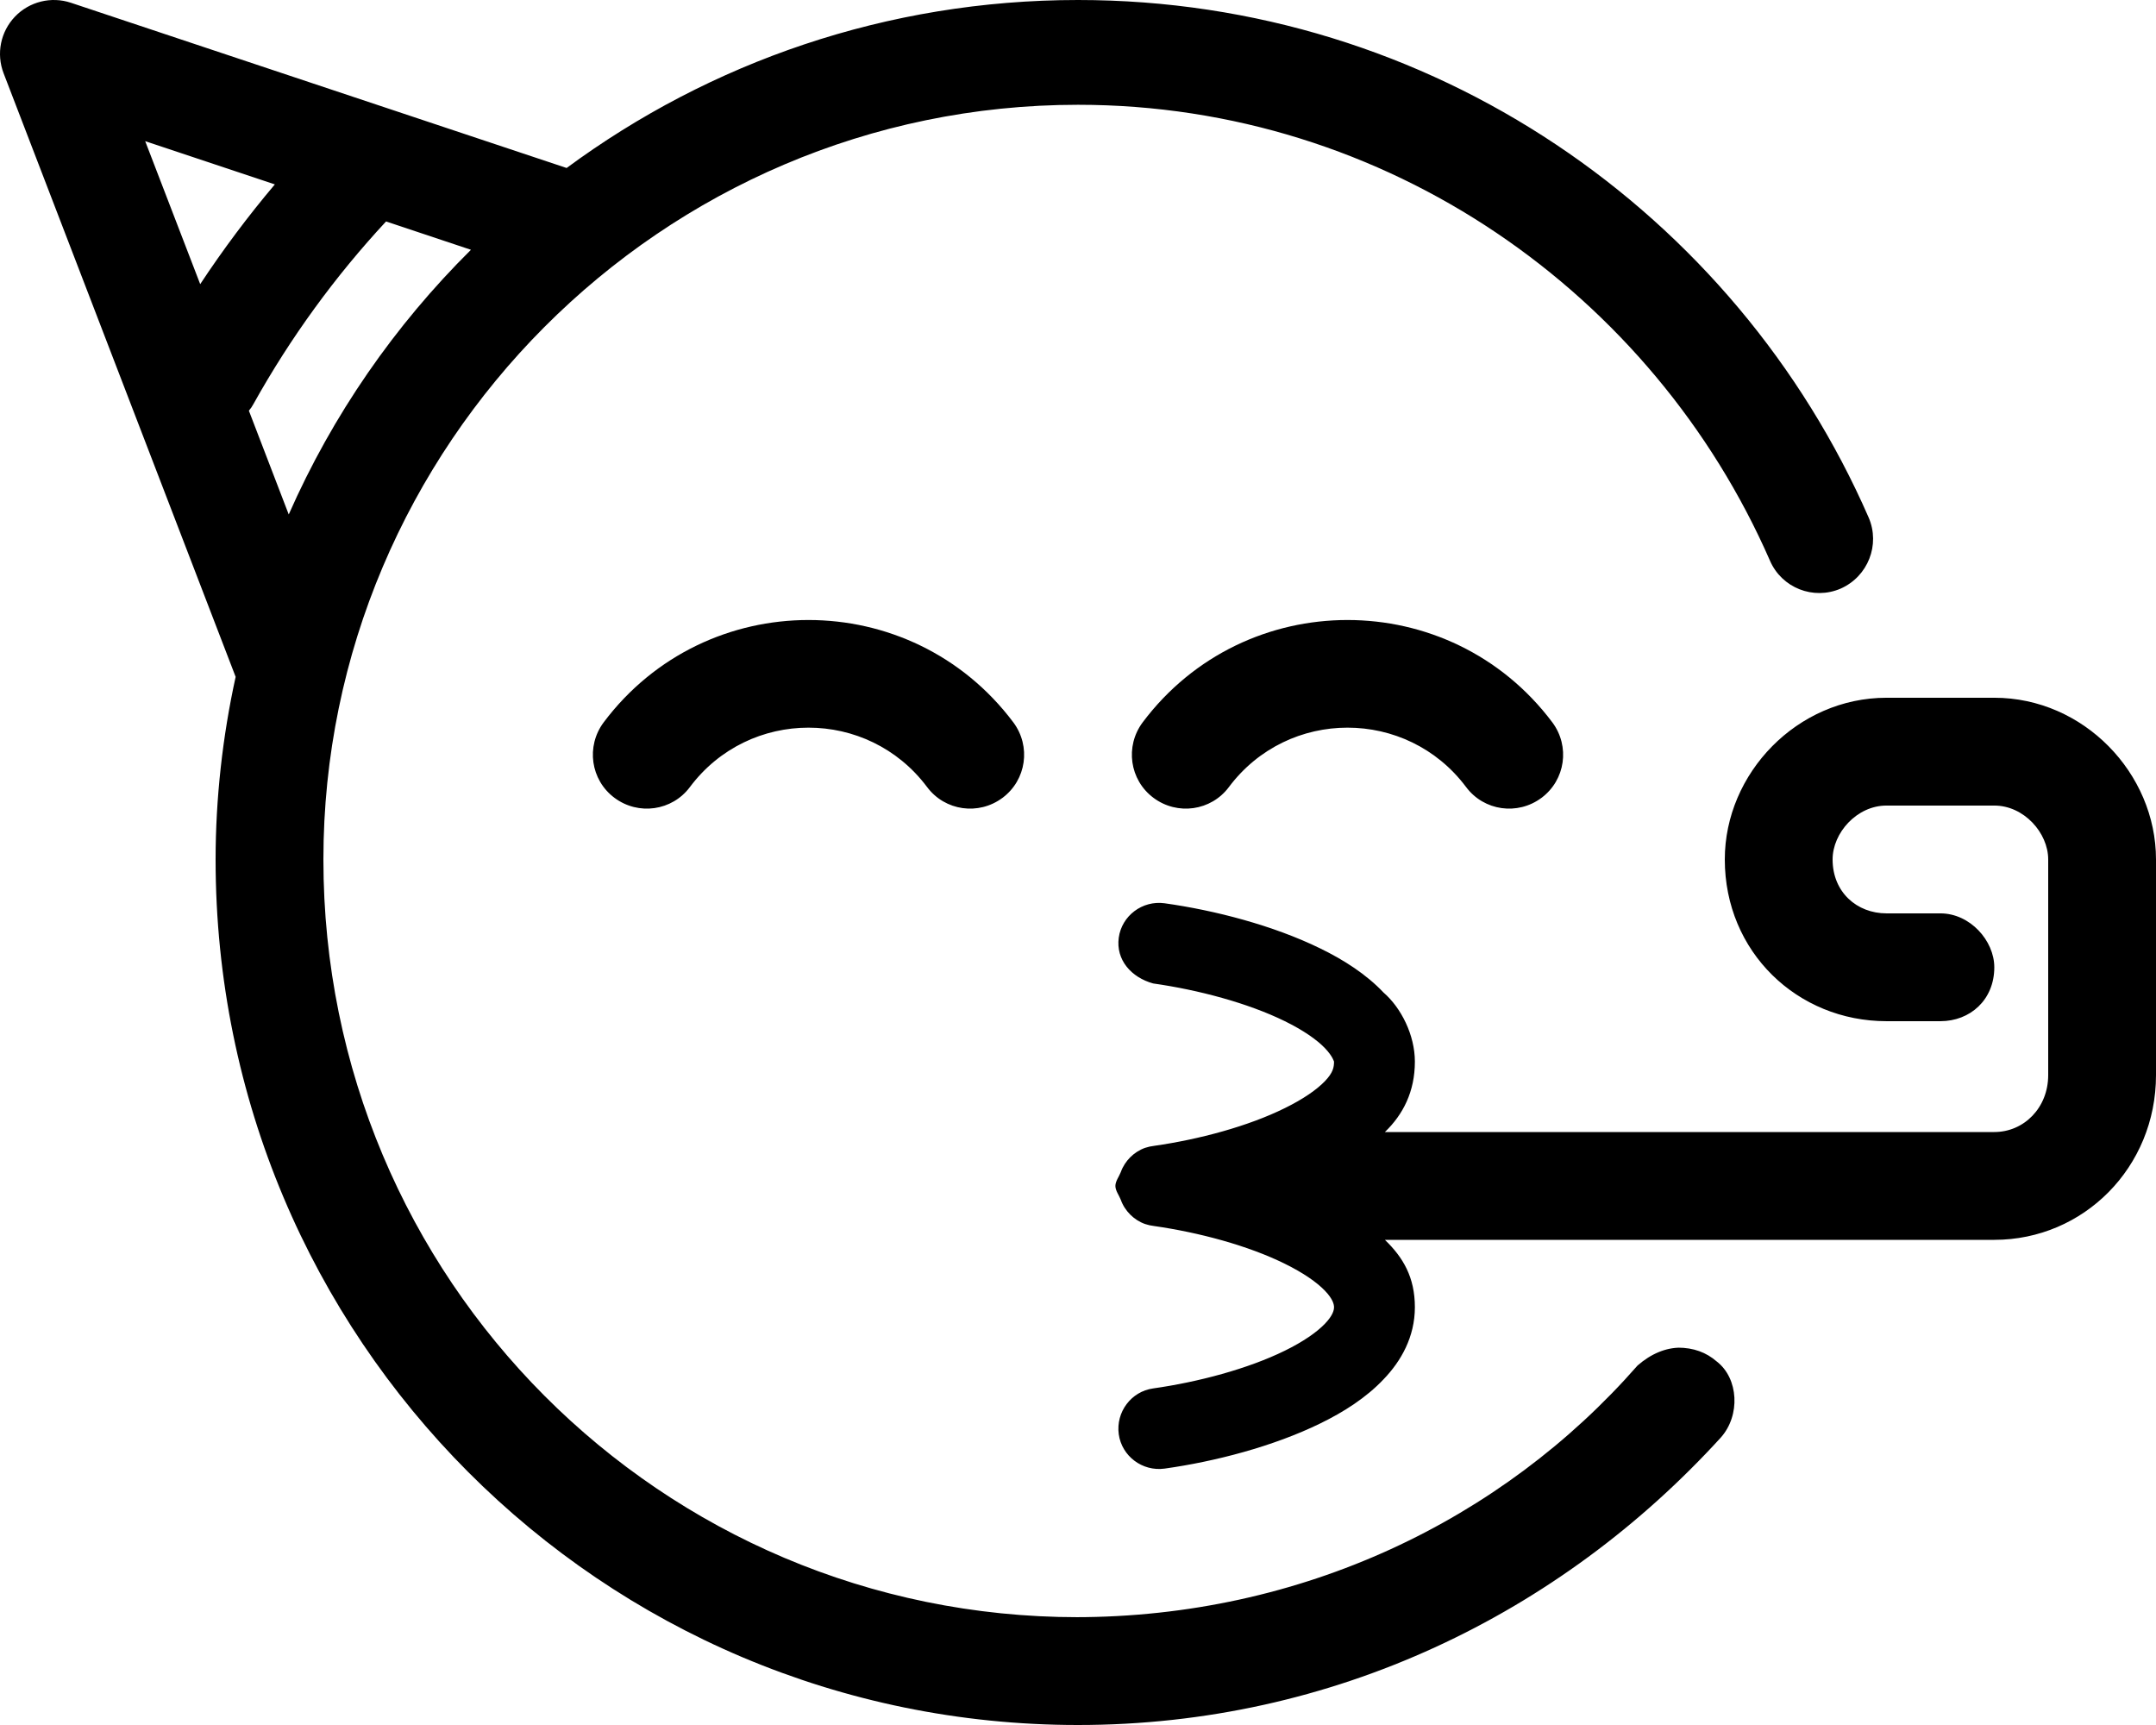 <svg xmlns="http://www.w3.org/2000/svg" viewBox="0 0 640 512"><!--! Font Awesome Pro 6.1.1 by @fontawesome - https://fontawesome.com License - https://fontawesome.com/license (Commercial License) Copyright 2022 Fonticons, Inc. --><path d="M319.1 480C386.3 480 445.9 451.2 486.1 405.3C490.1 401.8 494.5 400 498.8 400H498.1C502.7 400 506.5 401.4 509.6 404.1C516.1 409.1 516.7 420.1 510.8 426.7C463.1 479 395.8 512 320 512C178.6 512 64 397.4 64 255.1C64 237.1 66.06 218.6 69.95 200.9L1.067 21.74C-1.156 15.97 .155 9.423 4.433 4.947C8.71 .47 15.19-1.136 21.06 .822L168.2 49.86C210.7 18.52 263.2 0 320 0C425 0 515.2 63.21 554.7 153.6C558.2 161.7 554.5 171.1 546.4 174.7C538.3 178.2 528.9 174.5 525.4 166.4C490.8 87.26 411.8 31.1 320 31.1C196.3 31.1 96 132.3 96 255.1C96 379.7 196.3 480 320 480L319.1 480zM114.6 65.73C99.44 82.06 86.23 100.2 75.3 119.8C74.88 120.6 74.4 121.3 73.88 121.9L85.71 152.7C98.75 123.1 117.2 96.55 139.8 74.14L114.6 65.73zM81.59 54.73L43.1 41.9L59.43 84.34C66.24 74.03 73.64 64.14 81.59 54.73V54.73zM275.2 233.6C257.6 210.1 222.4 210.1 204.8 233.6C199.5 240.7 189.5 242.1 182.4 236.8C175.3 231.5 173.9 221.5 179.2 214.4C209.6 173.9 270.4 173.9 300.8 214.4C306.1 221.5 304.7 231.5 297.6 236.8C290.5 242.1 280.5 240.7 275.2 233.6zM435.2 233.6C417.6 210.1 382.4 210.1 364.8 233.6C359.5 240.7 349.5 242.1 342.4 236.8C335.3 231.5 333.9 221.5 339.2 214.4C369.6 173.9 430.4 173.9 460.8 214.4C466.1 221.5 464.7 231.5 457.6 236.8C450.5 242.1 440.5 240.7 435.2 233.6zM381.4 303.1C370.4 297.7 355.7 293.8 342.3 291.9C335.8 290.1 331.2 284.9 332.1 278.3C333 271.8 339.1 267.2 345.7 268.1C360.7 270.2 378 274.7 391.9 281.5C398.9 284.9 405.6 289.2 410.7 294.6C415.9 299.1 420 307.2 420 315.1C420 324 416.5 330.8 411.1 336H592C600.8 336 608 328.8 608 319.1V255.1C608 247.2 600.8 239.1 592 239.1H560C551.2 239.1 544 247.2 544 255.1C544 264.8 551.2 271.1 560 271.1H576C584.8 271.1 592 279.2 592 287.1C592 296.8 584.8 303.1 576 303.1H560C533.5 303.1 512 282.5 512 255.1C512 229.5 533.5 207.1 560 207.1H592C618.5 207.1 640 229.5 640 255.1V319.1C640 346.5 618.5 368 592 368H411.1C416.5 373.2 420 379.1 420 388C420 396.8 415.9 404 410.7 409.4C405.6 414.8 398.9 419.1 391.9 422.5C378 429.3 360.7 433.8 345.7 435.9C339.1 436.8 333 432.2 332.1 425.7C331.2 419.1 335.8 413 342.3 412.1C355.7 410.2 370.4 406.3 381.4 400.9C386.9 398.2 390.9 395.4 393.3 392.9C395.7 390.4 396 388.8 396 388C396 387.2 395.7 385.6 393.3 383.1C390.9 380.6 386.9 377.8 381.4 375.1C370.5 369.7 355.9 365.8 342.6 363.9C341.7 363.8 340.8 363.6 339.9 363.3C338.2 362.7 336.7 361.7 335.5 360.5C334.3 359.3 333.3 357.8 332.7 356.1C332.2 354.8 331.1 353.4 331.1 352C331.1 350.6 332.2 349.2 332.7 347.9C333.3 346.2 334.3 344.7 335.5 343.5C336.7 342.3 338.2 341.3 339.9 340.7C340.8 340.4 341.7 340.2 342.6 340.1C355.9 338.2 370.5 334.3 381.4 328.9C386.9 326.2 390.9 323.4 393.3 320.9C395.7 318.4 396 316.8 396 315.1C396 315.2 395.7 313.6 393.3 311.1C390.9 308.6 386.9 305.8 381.4 303.1L381.4 303.1z"/></svg>